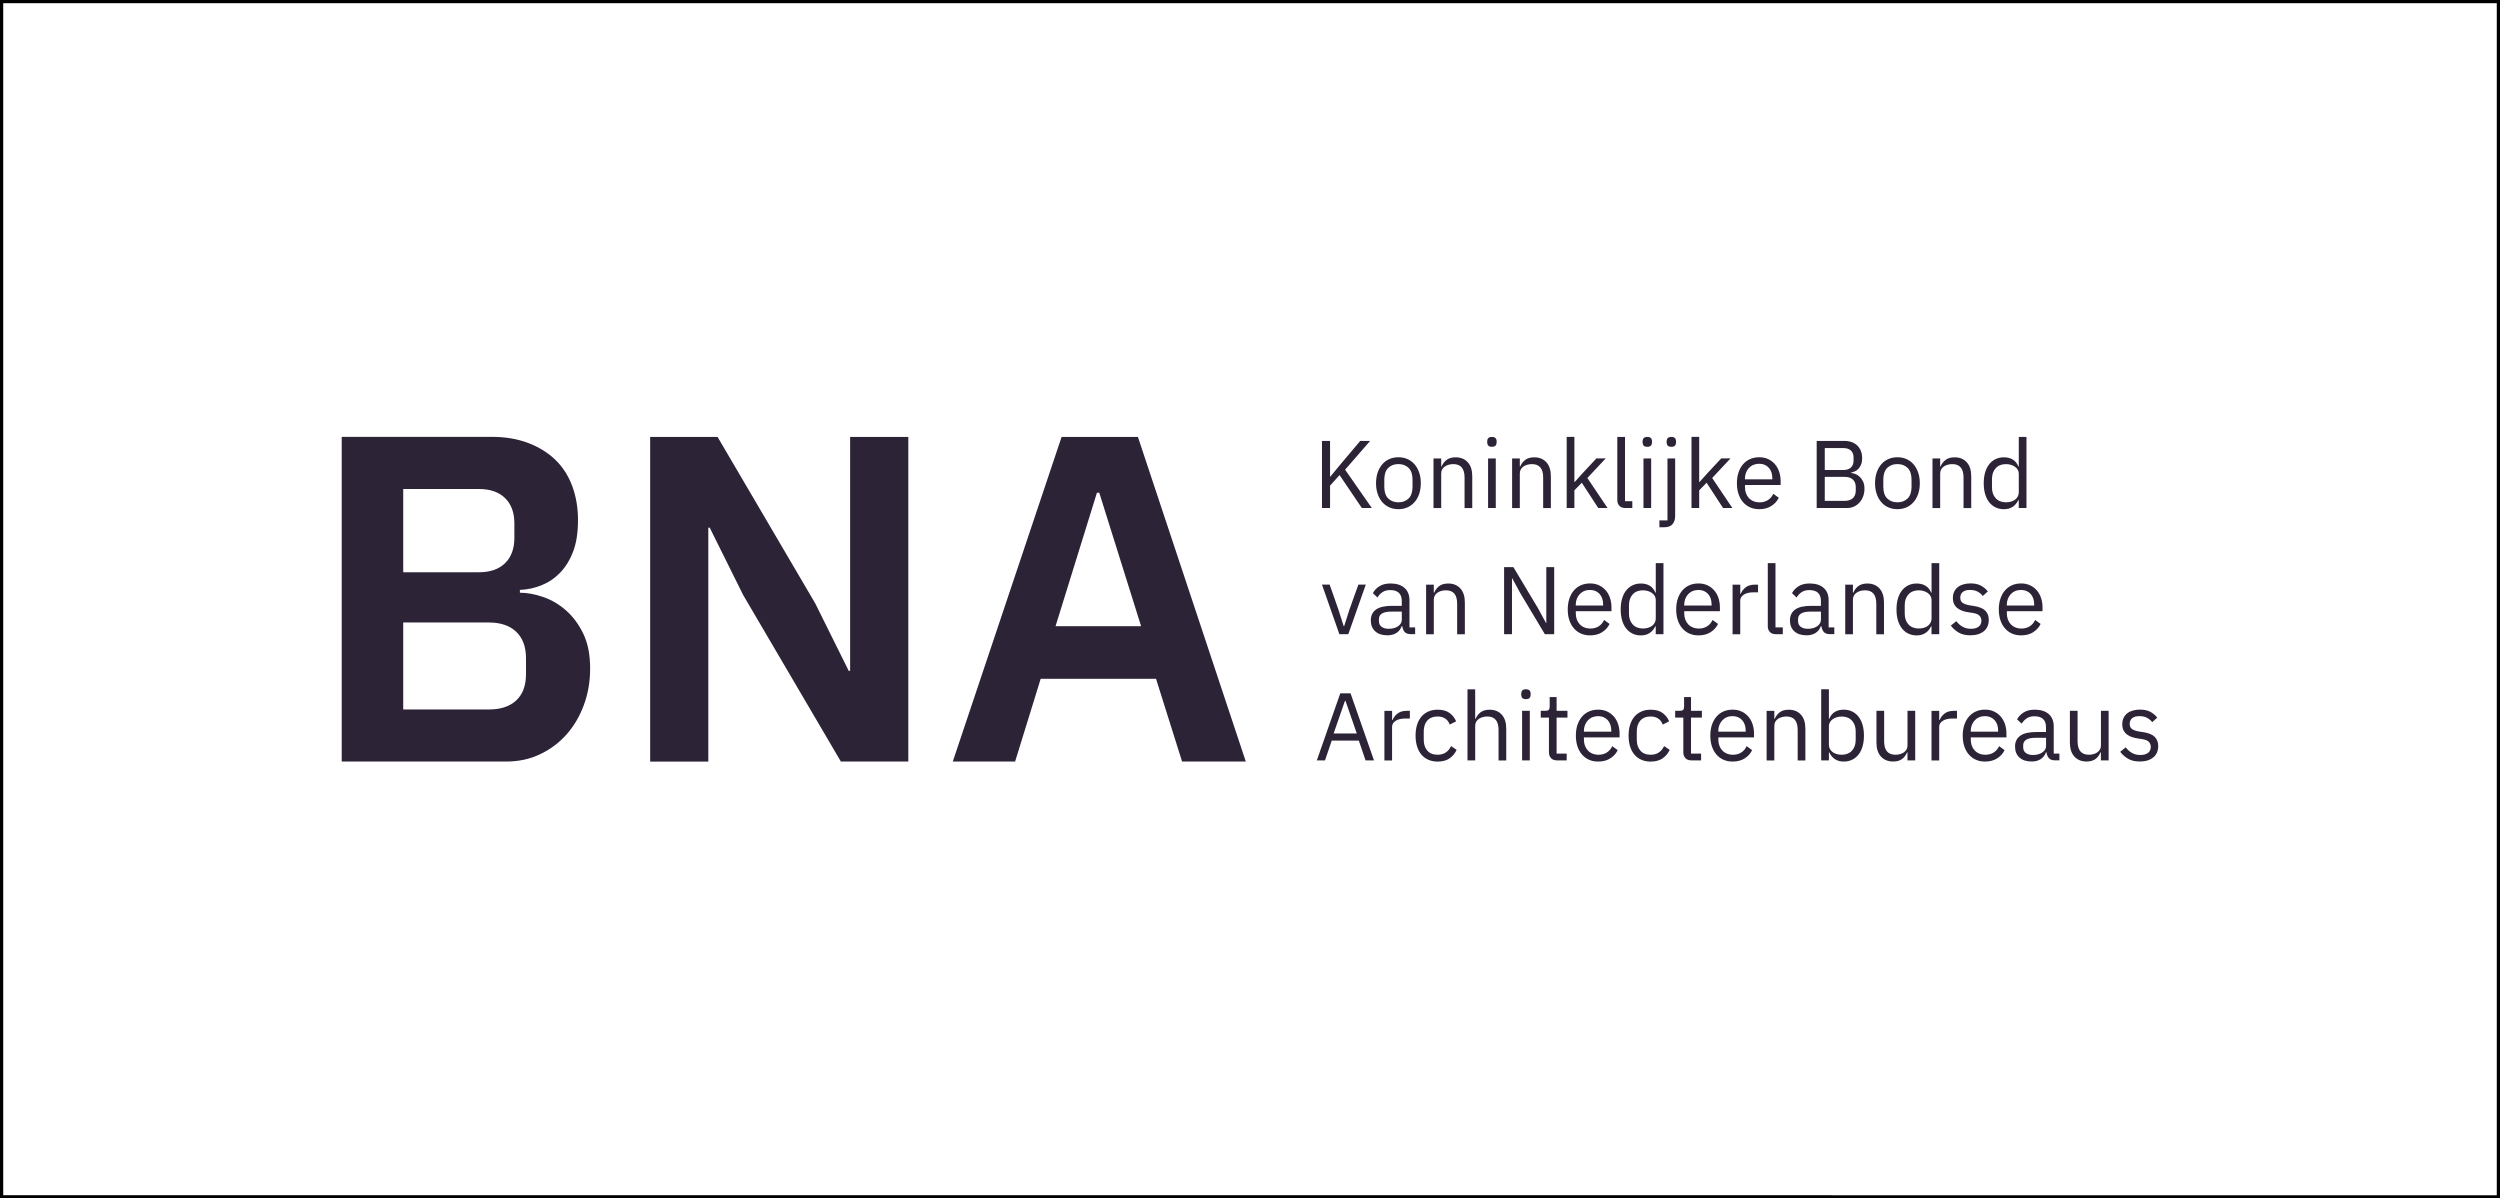 <?xml version="1.0" encoding="UTF-8"?> <svg xmlns="http://www.w3.org/2000/svg" width="776" height="372" viewBox="0 0 776 372"><rect x="0" y="0" width="776" height="372" fill="#808080" stroke="none"/><defs><style> .cls-1 { fill: #fff; } .cls-2 { fill: #2d2337; } </style></defs><g id="kader"><g><rect class="cls-1" x=".5" y=".5" width="775" height="371"></rect><path d="M775,1v370H1V1h774M776,0H0v372h776V0h0Z"></path></g></g><g id="content"><path class="cls-2" d="M668.39,235.1c1.01-.86,1.52-2.03,1.52-3.52,0-1.17-.36-2.12-1.07-2.85-.72-.73-1.93-1.22-3.64-1.48l-1.19-.18c-.95-.16-1.69-.41-2.19-.75-.51-.34-.76-.88-.76-1.64s.25-1.32.76-1.75c.51-.43,1.26-.64,2.25-.64s1.82.19,2.48.58c.66.39,1.15.82,1.49,1.3l1.58-1.43c-.64-.78-1.38-1.38-2.22-1.82-.85-.44-1.89-.66-3.15-.66-.78,0-1.5.1-2.18.28-.68.19-1.26.47-1.75.85-.49.38-.87.85-1.15,1.42-.28.57-.42,1.23-.42,1.98,0,.72.12,1.33.37,1.85.25.52.6.95,1.04,1.3.45.35.97.63,1.57.84.6.21,1.25.36,1.97.46l1.22.18c1.01.16,1.71.45,2.1.88.39.43.58.94.58,1.54,0,.8-.28,1.41-.85,1.85-.57.44-1.36.66-2.37.66s-1.83-.2-2.57-.61c-.74-.41-1.4-.99-2-1.75l-1.7,1.37c.7.91,1.53,1.64,2.49,2.19.96.55,2.16.82,3.6.82,1.77,0,3.16-.43,4.18-1.28M652.13,236.03h2.39v-15.39h-2.39v10.67c0,.52-.1.96-.31,1.33-.21.37-.49.67-.84.91-.35.24-.75.42-1.19.54-.45.12-.91.18-1.39.18-2.35,0-3.52-1.39-3.52-4.16v-9.48h-2.39v9.87c0,1.87.47,3.31,1.4,4.34.93,1.02,2.2,1.54,3.79,1.54.64,0,1.19-.08,1.67-.24.48-.16.88-.37,1.22-.64.34-.27.62-.57.85-.92.23-.34.42-.69.58-1.05h.12v2.48ZM628.82,233.73c-.55-.42-.82-1-.82-1.76v-.63c0-.76.31-1.33.94-1.73.63-.4,1.62-.6,3-.6h3.16v2.54c0,.4-.1.77-.3,1.1-.2.34-.48.64-.84.89-.36.26-.79.46-1.28.6-.5.14-1.04.21-1.64.21-.93,0-1.68-.21-2.22-.63M639.24,236.03v-2.12h-1.76v-8.45c0-1.63-.52-2.9-1.55-3.81-1.03-.91-2.49-1.37-4.36-1.37-1.39,0-2.54.29-3.46.88-.91.59-1.58,1.3-2,2.13l1.43,1.34c.42-.7.94-1.25,1.57-1.67s1.41-.63,2.34-.63c1.23,0,2.15.29,2.74.86.6.58.89,1.41.89,2.51v1.52h-3.04c-2.25,0-3.9.39-4.97,1.16-1.06.78-1.6,1.89-1.6,3.34s.45,2.57,1.36,3.4c.9.84,2.17,1.25,3.8,1.25,1.07,0,2-.24,2.77-.72.78-.48,1.33-1.19,1.67-2.15h.15c.1.72.34,1.31.73,1.79.39.48,1.03.72,1.92.72h1.34ZM619.1,223.51c.75.82,1.12,1.91,1.12,3.28v.33h-8.5v-.21c0-.67.11-1.29.33-1.85.22-.56.52-1.05.91-1.47.39-.42.85-.74,1.39-.96.54-.23,1.13-.34,1.79-.34,1.23,0,2.22.41,2.97,1.23M619.89,235.41c1.05-.65,1.83-1.51,2.33-2.57l-1.7-1.23c-.4.86-.96,1.51-1.69,1.97-.73.46-1.58.69-2.55.69-.72,0-1.36-.12-1.92-.36-.57-.24-1.04-.57-1.43-.99s-.69-.91-.89-1.48c-.21-.57-.31-1.18-.31-1.83v-.72h11.07v-1.13c0-1.09-.15-2.09-.46-3-.31-.91-.75-1.7-1.33-2.36s-1.27-1.18-2.09-1.56c-.82-.38-1.74-.57-2.77-.57s-2,.19-2.85.57c-.85.38-1.57.92-2.18,1.63-.61.71-1.07,1.56-1.4,2.55-.33.99-.49,2.1-.49,3.31s.16,2.34.49,3.33c.33.98.79,1.83,1.4,2.53.61.71,1.33,1.25,2.18,1.63.85.38,1.79.57,2.85.57,1.45,0,2.7-.32,3.76-.98M601.93,236.03v-10.44c0-.74.36-1.35,1.09-1.83.73-.49,1.74-.73,3.03-.73h1.4v-2.39h-.93c-1.25,0-2.24.29-2.95.87-.72.58-1.21,1.23-1.49,1.97h-.15v-2.83h-2.39v15.39h2.39ZM592.09,236.03h2.39v-15.39h-2.39v10.67c0,.52-.1.96-.31,1.33-.21.37-.49.67-.84.91-.35.24-.75.42-1.19.54-.45.12-.91.18-1.39.18-2.35,0-3.52-1.39-3.52-4.16v-9.48h-2.39v9.87c0,1.87.47,3.31,1.4,4.34.93,1.02,2.2,1.54,3.79,1.54.64,0,1.19-.08,1.67-.24.48-.16.88-.37,1.22-.64.34-.27.62-.57.85-.92.23-.34.42-.69.58-1.05h.12v2.48ZM570.12,234.06c-.49-.14-.91-.34-1.27-.61-.36-.27-.64-.6-.85-.99-.21-.39-.31-.83-.31-1.33v-5.76c0-.42.1-.81.31-1.18.21-.37.49-.68.85-.94.36-.26.78-.46,1.27-.61.49-.15,1-.23,1.54-.23,1.35,0,2.42.43,3.19,1.27.78.85,1.16,1.96,1.16,3.34v2.64c0,1.38-.39,2.49-1.16,3.34-.78.85-1.84,1.27-3.19,1.27-.54,0-1.05-.07-1.54-.21M565.3,236.03h2.39v-2.48h.12c.91,1.89,2.41,2.84,4.5,2.84.95,0,1.82-.19,2.6-.57.78-.38,1.44-.91,1.98-1.61.55-.7.96-1.54,1.25-2.54.29-.99.43-2.11.43-3.34s-.15-2.35-.43-3.34c-.29-.99-.71-1.84-1.25-2.53-.55-.7-1.21-1.23-1.98-1.61-.78-.38-1.64-.57-2.6-.57-1.07,0-1.99.23-2.76.69-.77.46-1.35,1.18-1.74,2.14h-.12v-9.16h-2.39v22.07ZM550.75,236.03v-10.7c0-.5.1-.93.31-1.3.21-.37.49-.67.85-.91.36-.24.76-.42,1.21-.54.45-.12.91-.18,1.39-.18,2.33,0,3.49,1.39,3.49,4.16v9.48h2.39v-9.87c0-1.87-.46-3.31-1.39-4.34-.92-1.02-2.18-1.54-3.77-1.54-1.15,0-2.07.26-2.76.77-.69.51-1.22,1.2-1.6,2.07h-.12v-2.48h-2.39v15.39h2.39ZM540.74,223.51c.74.82,1.12,1.91,1.12,3.28v.33h-8.5v-.21c0-.67.11-1.29.33-1.85.22-.56.52-1.05.91-1.47.39-.42.85-.74,1.39-.96.54-.23,1.13-.34,1.79-.34,1.23,0,2.22.41,2.97,1.23M541.53,235.41c1.05-.65,1.83-1.51,2.33-2.57l-1.7-1.23c-.4.86-.96,1.51-1.68,1.97-.73.46-1.58.69-2.55.69-.72,0-1.36-.12-1.92-.36-.57-.24-1.04-.57-1.43-.99-.39-.42-.69-.91-.89-1.48-.21-.57-.31-1.18-.31-1.83v-.72h11.07v-1.13c0-1.09-.15-2.09-.46-3-.31-.91-.75-1.7-1.33-2.36-.58-.66-1.27-1.18-2.09-1.56-.81-.38-1.74-.57-2.77-.57s-2,.19-2.85.57c-.85.38-1.57.92-2.18,1.63-.61.71-1.07,1.56-1.4,2.55-.33.99-.49,2.1-.49,3.31s.16,2.34.49,3.33c.33.98.8,1.83,1.4,2.53.61.71,1.33,1.25,2.18,1.63.85.38,1.79.57,2.85.57,1.45,0,2.7-.32,3.76-.98M528.02,236.03v-2.12h-3.13v-11.16h3.37v-2.12h-3.37v-4.26h-2.15v2.86c0,.52-.09.88-.28,1.09-.19.21-.54.31-1.06.31h-1.43v2.12h2.53v10.74c0,.75.21,1.36.64,1.83.43.47,1.06.7,1.89.7h2.98ZM516.05,235.4c.98-.66,1.72-1.54,2.22-2.65l-1.73-1.16c-.86,1.79-2.25,2.68-4.18,2.68-1.41,0-2.48-.43-3.21-1.3-.73-.86-1.09-1.97-1.09-3.33v-2.63c0-.68.09-1.3.27-1.86.18-.57.45-1.05.8-1.46.36-.41.81-.73,1.34-.95.54-.23,1.16-.34,1.88-.34.95,0,1.75.22,2.39.66.64.44,1.09,1.05,1.37,1.85l2-1.01c-.46-1.07-1.15-1.94-2.07-2.61-.92-.67-2.15-1-3.68-1-1.07,0-2.04.19-2.89.57-.86.38-1.58.92-2.16,1.61s-1.03,1.54-1.34,2.53c-.31.99-.46,2.11-.46,3.34s.15,2.35.46,3.34c.31,1,.75,1.84,1.34,2.54.59.7,1.31,1.23,2.16,1.61.85.38,1.82.57,2.89.57,1.47,0,2.7-.33,3.68-.98M499.02,223.51c.75.82,1.12,1.91,1.12,3.28v.33h-8.5v-.21c0-.67.11-1.29.33-1.85.22-.56.52-1.05.91-1.47.39-.42.85-.74,1.39-.96s1.13-.34,1.79-.34c1.23,0,2.22.41,2.97,1.23M499.81,235.41c1.05-.65,1.83-1.51,2.33-2.57l-1.7-1.23c-.4.86-.96,1.51-1.69,1.97s-1.58.69-2.55.69c-.72,0-1.36-.12-1.92-.36-.57-.24-1.04-.57-1.43-.99-.39-.42-.69-.91-.89-1.48-.21-.57-.31-1.18-.31-1.83v-.72h11.07v-1.13c0-1.09-.16-2.09-.46-3-.31-.91-.75-1.7-1.33-2.36s-1.27-1.18-2.09-1.56c-.82-.38-1.74-.57-2.77-.57s-2,.19-2.85.57c-.85.38-1.57.92-2.18,1.63-.61.71-1.07,1.56-1.4,2.55-.33.99-.49,2.1-.49,3.31s.16,2.34.49,3.33c.33.98.79,1.83,1.4,2.53.61.71,1.33,1.25,2.18,1.63.85.38,1.79.57,2.85.57,1.45,0,2.7-.32,3.76-.98M486.3,236.03v-2.12h-3.13v-11.16h3.37v-2.12h-3.37v-4.26h-2.15v2.86c0,.52-.09.88-.28,1.09-.19.21-.54.31-1.06.31h-1.43v2.12h2.54v10.74c0,.75.21,1.36.64,1.83.43.47,1.06.7,1.89.7h2.98ZM472.46,236.03h2.39v-15.39h-2.39v15.39ZM474.77,216.65c.23-.25.34-.57.34-.97v-.39c0-.4-.11-.72-.34-.97-.23-.25-.6-.37-1.12-.37s-.89.12-1.12.37c-.23.25-.34.57-.34.97v.39c0,.4.11.72.34.97.23.25.6.37,1.12.37s.89-.12,1.12-.37M455.51,236.03h2.39v-10.7c0-.5.1-.93.31-1.3.21-.37.49-.67.85-.91.36-.24.76-.42,1.21-.54.45-.12.91-.18,1.39-.18,2.33,0,3.49,1.39,3.49,4.16v9.48h2.39v-9.87c0-1.87-.46-3.31-1.39-4.34-.92-1.02-2.18-1.54-3.77-1.54-1.15,0-2.07.26-2.76.77-.69.51-1.22,1.2-1.6,2.07h-.12v-9.16h-2.39v22.07ZM449.92,235.4c.98-.66,1.72-1.54,2.22-2.65l-1.73-1.16c-.86,1.79-2.25,2.68-4.18,2.68-1.41,0-2.48-.43-3.21-1.3-.73-.86-1.09-1.97-1.09-3.33v-2.63c0-.68.09-1.3.27-1.86.18-.57.45-1.05.81-1.46.36-.41.8-.73,1.34-.95.54-.23,1.16-.34,1.88-.34.95,0,1.75.22,2.39.66.64.44,1.09,1.05,1.37,1.85l2-1.01c-.46-1.07-1.15-1.94-2.07-2.61-.93-.67-2.15-1-3.68-1-1.07,0-2.04.19-2.89.57-.85.38-1.58.92-2.16,1.61-.59.7-1.03,1.54-1.34,2.53-.31.99-.46,2.11-.46,3.34s.15,2.35.46,3.34c.31,1,.76,1.84,1.34,2.54.59.7,1.31,1.23,2.16,1.61.86.38,1.82.57,2.89.57,1.47,0,2.7-.33,3.68-.98M432.1,236.03v-10.44c0-.74.36-1.35,1.09-1.83.73-.49,1.73-.73,3.03-.73h1.4v-2.39h-.92c-1.25,0-2.24.29-2.95.87-.72.58-1.21,1.23-1.49,1.97h-.15v-2.83h-2.39v15.39h2.39ZM421.15,227.67h-7.19l3.52-10.14h.15l3.52,10.14ZM426.49,236.03l-7.28-20.82h-3.19l-7.28,20.82h2.54l2.09-6.14h8.41l2.09,6.14h2.63ZM630.29,184.34c.75.82,1.12,1.91,1.12,3.28v.33h-8.5v-.21c0-.67.11-1.29.33-1.85.22-.56.52-1.05.91-1.47s.85-.74,1.39-.96c.54-.23,1.13-.34,1.79-.34,1.23,0,2.22.41,2.97,1.23M631.08,196.24c1.05-.65,1.83-1.51,2.33-2.57l-1.7-1.23c-.4.86-.96,1.51-1.68,1.97-.73.46-1.58.69-2.55.69-.72,0-1.36-.12-1.92-.36-.57-.24-1.04-.57-1.43-.99-.39-.42-.69-.91-.89-1.48-.21-.57-.31-1.18-.31-1.83v-.72h11.07v-1.13c0-1.09-.15-2.09-.46-3-.31-.91-.75-1.7-1.33-2.36s-1.27-1.18-2.09-1.56c-.82-.38-1.74-.57-2.77-.57s-2,.19-2.85.57c-.85.38-1.57.92-2.18,1.63-.61.71-1.07,1.56-1.4,2.55-.33.99-.49,2.1-.49,3.31s.16,2.34.49,3.33c.33.98.8,1.83,1.4,2.53.61.71,1.33,1.25,2.18,1.63.84.38,1.79.57,2.85.57,1.45,0,2.7-.32,3.76-.98M615.8,195.93c1.01-.86,1.52-2.03,1.52-3.52,0-1.17-.36-2.12-1.07-2.85-.72-.72-1.93-1.22-3.64-1.48l-1.19-.18c-.95-.16-1.68-.41-2.19-.75-.51-.34-.76-.88-.76-1.64s.25-1.32.76-1.75c.51-.43,1.26-.64,2.25-.64s1.82.19,2.48.58c.66.39,1.15.82,1.49,1.3l1.58-1.43c-.64-.78-1.38-1.38-2.22-1.82-.85-.44-1.89-.66-3.15-.66-.78,0-1.5.1-2.18.28-.68.19-1.26.47-1.74.85-.49.38-.87.85-1.15,1.42-.28.57-.42,1.23-.42,1.98,0,.72.12,1.33.37,1.85.25.52.6.95,1.04,1.3.45.35.97.63,1.57.84.6.21,1.25.36,1.97.46l1.22.18c1.01.16,1.71.45,2.1.88.39.43.58.94.58,1.54,0,.8-.28,1.41-.85,1.85-.57.44-1.36.66-2.37.66s-1.83-.2-2.57-.61-1.4-.99-2-1.75l-1.7,1.37c.7.91,1.53,1.64,2.49,2.19.96.55,2.16.82,3.59.82,1.77,0,3.16-.43,4.18-1.28M592.39,193.82c-.78-.85-1.16-1.96-1.16-3.34v-2.64c0-1.38.39-2.49,1.16-3.34.78-.85,1.84-1.27,3.19-1.27.54,0,1.05.08,1.54.23.49.15.91.35,1.27.61.36.26.64.57.85.94.21.37.31.76.31,1.18v5.76c0,.5-.1.94-.31,1.33s-.49.72-.85.99c-.36.27-.78.47-1.27.61-.49.14-1,.21-1.54.21-1.35,0-2.42-.43-3.19-1.27M599.55,196.86h2.39v-22.07h-2.39v9.16h-.12c-.4-.96-.98-1.68-1.75-2.14-.77-.46-1.68-.69-2.76-.69-.95,0-1.82.19-2.59.57-.78.38-1.44.92-1.98,1.61-.55.7-.96,1.54-1.25,2.53-.29.99-.43,2.11-.43,3.34s.14,2.35.43,3.34c.29,1,.71,1.84,1.25,2.54.55.7,1.21,1.23,1.98,1.61.78.38,1.64.57,2.59.57,2.07,0,3.57-.94,4.5-2.84h.12v2.48ZM575.15,196.86v-10.7c0-.5.1-.93.31-1.3.21-.37.49-.67.85-.91.36-.24.76-.42,1.21-.54.45-.12.91-.18,1.39-.18,2.33,0,3.49,1.39,3.49,4.16v9.48h2.39v-9.87c0-1.87-.46-3.31-1.39-4.34-.93-1.02-2.18-1.54-3.77-1.54-1.15,0-2.07.26-2.76.77-.69.51-1.22,1.2-1.6,2.07h-.12v-2.48h-2.39v15.39h2.39ZM558.94,194.56c-.55-.42-.82-1-.82-1.76v-.63c0-.76.31-1.33.94-1.73.63-.4,1.63-.6,3-.6h3.16v2.54c0,.4-.1.77-.3,1.1-.2.34-.48.64-.84.89-.36.26-.79.46-1.28.6-.5.14-1.04.21-1.64.21-.93,0-1.68-.21-2.22-.63M569.37,196.86v-2.12h-1.76v-8.45c0-1.63-.52-2.9-1.55-3.81-1.03-.91-2.49-1.37-4.36-1.37-1.39,0-2.55.29-3.46.88-.91.59-1.58,1.3-2,2.13l1.43,1.34c.42-.7.94-1.25,1.57-1.67.63-.42,1.41-.63,2.34-.63,1.23,0,2.15.29,2.74.86.6.58.89,1.41.89,2.51v1.52h-3.04c-2.25,0-3.9.39-4.97,1.16-1.06.78-1.6,1.89-1.6,3.34s.45,2.57,1.36,3.4,2.17,1.25,3.8,1.25c1.07,0,2-.24,2.77-.72.78-.48,1.33-1.19,1.67-2.15h.15c.1.72.34,1.31.73,1.79.39.48,1.03.72,1.92.72h1.34ZM553.38,196.86v-2.12h-2.27v-19.95h-2.39v19.6c0,.72.21,1.31.64,1.77.43.47,1.06.7,1.89.7h2.12ZM540.17,196.86v-10.44c0-.74.36-1.35,1.09-1.83.73-.49,1.73-.73,3.03-.73h1.4v-2.39h-.92c-1.25,0-2.24.29-2.95.87-.72.58-1.21,1.23-1.49,1.97h-.15v-2.83h-2.39v15.39h2.39ZM530.16,184.34c.75.82,1.12,1.91,1.12,3.28v.33h-8.5v-.21c0-.67.11-1.29.33-1.85.22-.56.52-1.05.91-1.47.39-.42.85-.74,1.39-.96s1.13-.34,1.79-.34c1.23,0,2.22.41,2.97,1.23M530.95,196.24c1.05-.65,1.83-1.51,2.33-2.57l-1.7-1.23c-.4.86-.96,1.51-1.69,1.97-.73.46-1.58.69-2.55.69-.72,0-1.36-.12-1.92-.36-.57-.24-1.04-.57-1.43-.99-.39-.42-.69-.91-.89-1.48-.21-.57-.31-1.18-.31-1.83v-.72h11.07v-1.13c0-1.09-.16-2.09-.46-3s-.75-1.7-1.33-2.36-1.27-1.18-2.09-1.56c-.82-.38-1.74-.57-2.77-.57s-2,.19-2.85.57c-.85.38-1.57.92-2.18,1.63-.61.71-1.07,1.56-1.4,2.55-.33.99-.49,2.1-.49,3.31s.16,2.34.49,3.33c.33.98.79,1.83,1.4,2.53.61.71,1.33,1.25,2.18,1.63.85.38,1.79.57,2.85.57,1.45,0,2.7-.32,3.76-.98M506.79,193.82c-.78-.85-1.16-1.96-1.16-3.34v-2.64c0-1.38.39-2.49,1.16-3.34s1.84-1.27,3.19-1.27c.54,0,1.05.08,1.54.23.49.15.91.35,1.27.61.36.26.64.57.85.94.21.37.31.76.31,1.18v5.76c0,.5-.1.94-.31,1.33-.21.39-.49.72-.85.99-.36.27-.78.47-1.27.61-.49.14-1,.21-1.54.21-1.35,0-2.42-.43-3.19-1.27M513.95,196.86h2.39v-22.07h-2.39v9.16h-.12c-.4-.96-.98-1.68-1.75-2.14-.77-.46-1.69-.69-2.76-.69-.95,0-1.82.19-2.6.57-.78.38-1.44.92-1.98,1.61-.55.7-.96,1.54-1.25,2.53-.29.99-.43,2.11-.43,3.34s.14,2.35.43,3.34c.29,1,.71,1.84,1.25,2.54.55.7,1.21,1.23,1.98,1.61.78.38,1.64.57,2.6.57,2.07,0,3.57-.94,4.5-2.84h.12v2.48ZM496.49,184.34c.74.82,1.12,1.91,1.12,3.28v.33h-8.5v-.21c0-.67.11-1.29.33-1.85.22-.56.52-1.05.91-1.47.39-.42.85-.74,1.39-.96.54-.23,1.13-.34,1.79-.34,1.23,0,2.22.41,2.97,1.23M497.28,196.24c1.05-.65,1.83-1.51,2.33-2.57l-1.7-1.23c-.4.86-.96,1.51-1.68,1.97-.73.46-1.58.69-2.55.69-.72,0-1.36-.12-1.92-.36-.57-.24-1.04-.57-1.43-.99-.39-.42-.69-.91-.89-1.48-.21-.57-.31-1.18-.31-1.83v-.72h11.07v-1.13c0-1.09-.15-2.09-.46-3s-.75-1.7-1.33-2.36-1.27-1.18-2.09-1.56c-.81-.38-1.74-.57-2.77-.57s-2,.19-2.85.57c-.85.38-1.57.92-2.18,1.63-.61.71-1.07,1.56-1.4,2.55-.33.99-.49,2.1-.49,3.31s.16,2.34.49,3.33c.33.98.8,1.83,1.4,2.53.61.71,1.33,1.25,2.18,1.63.85.38,1.79.57,2.85.57,1.45,0,2.7-.32,3.76-.98M479.53,196.86h2.89v-20.82h-2.45v17.33h-.09l-2.51-4.62-7.61-12.71h-2.89v20.82h2.45v-17.33h.09l2.51,4.62,7.61,12.71ZM445.05,196.86v-10.7c0-.5.1-.93.31-1.3.21-.37.49-.67.85-.91.36-.24.76-.42,1.21-.54.45-.12.91-.18,1.39-.18,2.33,0,3.49,1.39,3.49,4.16v9.48h2.39v-9.87c0-1.87-.46-3.31-1.39-4.34-.92-1.02-2.18-1.54-3.77-1.54-1.15,0-2.07.26-2.76.77-.69.51-1.22,1.2-1.6,2.07h-.12v-2.48h-2.39v15.39h2.39ZM428.84,194.56c-.55-.42-.82-1-.82-1.76v-.63c0-.76.31-1.33.94-1.73.63-.4,1.63-.6,3-.6h3.16v2.54c0,.4-.1.77-.3,1.1-.2.34-.48.64-.84.89-.36.26-.79.46-1.28.6-.5.14-1.04.21-1.64.21-.94,0-1.68-.21-2.22-.63M439.26,196.86v-2.12h-1.76v-8.45c0-1.63-.52-2.9-1.55-3.81-1.03-.91-2.48-1.37-4.35-1.37-1.39,0-2.55.29-3.46.88-.92.59-1.58,1.3-2,2.13l1.43,1.34c.42-.7.94-1.25,1.57-1.67.63-.42,1.41-.63,2.34-.63,1.23,0,2.15.29,2.74.86.6.58.89,1.41.89,2.51v1.52h-3.04c-2.25,0-3.9.39-4.97,1.16-1.06.78-1.6,1.89-1.6,3.34s.45,2.57,1.36,3.4,2.17,1.25,3.8,1.25c1.07,0,2-.24,2.77-.72s1.33-1.19,1.67-2.15h.15c.1.72.34,1.31.73,1.79.39.48,1.03.72,1.92.72h1.34ZM418.51,196.86l5.43-15.39h-2.3l-2.74,7.64-1.67,5.25h-.15l-1.67-5.25-2.68-7.64h-2.39l5.4,15.39h2.77ZM619.47,154.65c-.78-.85-1.16-1.96-1.16-3.34v-2.64c0-1.38.39-2.49,1.16-3.34.78-.85,1.84-1.27,3.19-1.27.54,0,1.05.08,1.54.23.49.15.91.35,1.27.61s.64.57.85.94c.21.37.31.76.31,1.18v5.76c0,.5-.11.94-.31,1.33s-.49.72-.85.99c-.36.27-.78.47-1.27.61s-1,.21-1.54.21c-1.35,0-2.41-.43-3.19-1.27M626.63,157.69h2.39v-22.07h-2.39v9.16h-.12c-.4-.96-.98-1.68-1.75-2.14-.77-.46-1.69-.69-2.76-.69-.95,0-1.82.19-2.59.57-.78.38-1.44.92-1.98,1.61-.55.7-.96,1.54-1.25,2.53-.29.99-.43,2.11-.43,3.34s.14,2.35.43,3.34c.29,1,.71,1.84,1.25,2.54.55.7,1.21,1.23,1.98,1.61.78.38,1.64.57,2.59.57,2.07,0,3.57-.94,4.5-2.84h.12v2.48ZM602.23,157.69v-10.7c0-.5.1-.93.31-1.3.21-.37.49-.67.85-.91.36-.24.76-.42,1.21-.54.45-.12.91-.18,1.39-.18,2.33,0,3.49,1.39,3.49,4.16v9.48h2.39v-9.87c0-1.87-.46-3.31-1.39-4.34-.93-1.02-2.18-1.54-3.77-1.54-1.15,0-2.07.26-2.76.77-.69.51-1.22,1.2-1.6,2.07h-.12v-2.48h-2.39v15.39h2.39ZM585.8,154.73c-.82-.79-1.22-2.01-1.22-3.64v-2.21c0-1.63.41-2.84,1.22-3.64.81-.8,1.87-1.19,3.16-1.19s2.35.4,3.16,1.19c.81.8,1.22,2.01,1.22,3.64v2.21c0,1.63-.41,2.84-1.22,3.64-.82.8-1.87,1.19-3.16,1.19s-2.35-.4-3.16-1.19M591.78,157.48c.85-.38,1.58-.92,2.19-1.63.62-.71,1.09-1.55,1.43-2.53.34-.99.51-2.09.51-3.33s-.17-2.32-.51-3.31c-.34-.99-.82-1.84-1.43-2.55-.62-.71-1.35-1.25-2.19-1.63-.85-.38-1.78-.57-2.82-.57s-1.98.19-2.83.57c-.86.38-1.59.92-2.19,1.63-.61.71-1.08,1.56-1.42,2.55-.34.99-.51,2.1-.51,3.31s.17,2.34.51,3.33c.34.98.81,1.83,1.42,2.53.61.71,1.34,1.25,2.19,1.63.85.38,1.8.57,2.83.57s1.97-.19,2.82-.57M566.41,139.08h5.76c.99,0,1.77.25,2.33.75.56.5.84,1.21.84,2.15v1.01c0,.94-.28,1.65-.84,2.15-.56.5-1.33.75-2.33.75h-5.76v-6.8ZM566.41,148.02h6.17c1.07,0,1.92.27,2.53.82.62.55.92,1.35.92,2.4v1.01c0,1.05-.31,1.85-.92,2.4-.62.55-1.46.82-2.53.82h-6.17v-7.46ZM563.91,157.69h9.45c.78,0,1.49-.15,2.15-.46.66-.31,1.22-.73,1.7-1.27s.85-1.17,1.12-1.91c.27-.74.4-1.53.4-2.39s-.14-1.58-.43-2.19c-.29-.61-.64-1.1-1.06-1.49-.42-.39-.86-.67-1.33-.85s-.89-.28-1.27-.3v-.18c.34-.06.71-.17,1.1-.34.4-.17.77-.43,1.1-.78.34-.35.62-.79.84-1.33s.33-1.19.33-1.97c0-1.63-.49-2.93-1.48-3.91-.98-.97-2.34-1.46-4.07-1.46h-8.56v20.82ZM549.01,145.17c.75.82,1.12,1.91,1.12,3.28v.33h-8.5v-.21c0-.67.11-1.29.33-1.85.22-.56.52-1.05.91-1.47.39-.42.85-.74,1.39-.96s1.13-.34,1.79-.34c1.23,0,2.22.41,2.97,1.23M549.8,157.07c1.05-.65,1.83-1.51,2.33-2.57l-1.7-1.23c-.4.86-.96,1.51-1.69,1.97s-1.58.69-2.55.69c-.72,0-1.36-.12-1.92-.36-.57-.24-1.04-.57-1.43-.99-.39-.42-.69-.91-.89-1.48-.21-.57-.31-1.18-.31-1.83v-.72h11.07v-1.13c0-1.09-.15-2.09-.46-3-.31-.91-.75-1.7-1.33-2.36-.58-.66-1.27-1.18-2.09-1.56-.82-.38-1.74-.57-2.77-.57s-2,.19-2.85.57c-.85.38-1.57.92-2.18,1.63-.61.71-1.07,1.56-1.4,2.55-.33.99-.49,2.1-.49,3.31s.16,2.34.49,3.33c.33.98.79,1.83,1.4,2.53.61.71,1.33,1.25,2.18,1.63s1.79.57,2.85.57c1.45,0,2.7-.32,3.76-.98M525.04,157.69h2.39v-5.49l2.3-2.36,5.1,7.84h2.89l-6.26-9.31,5.7-6.09h-2.89l-4.36,4.68-2.36,2.63h-.12v-13.99h-2.39v22.07ZM519.9,138.32c.23-.25.34-.57.34-.97v-.39c0-.4-.11-.72-.34-.97-.23-.25-.6-.37-1.12-.37s-.89.12-1.12.37c-.23.25-.34.57-.34.97v.39c0,.4.11.72.34.97.23.25.6.37,1.12.37s.89-.12,1.12-.37M517.59,161.54h-2.51v2.12h1.55c1.15,0,2-.33,2.54-.98.54-.66.8-1.52.8-2.6v-17.78h-2.39v19.24ZM510.13,157.69h2.39v-15.39h-2.39v15.39ZM512.44,138.32c.23-.25.34-.57.34-.97v-.39c0-.4-.11-.72-.34-.97-.23-.25-.6-.37-1.12-.37s-.89.12-1.12.37c-.23.25-.34.57-.34.97v.39c0,.4.11.72.34.97.23.25.6.37,1.12.37s.89-.12,1.12-.37M506.67,157.69v-2.12h-2.27v-19.95h-2.39v19.6c0,.72.21,1.31.64,1.77.43.47,1.06.7,1.89.7h2.12ZM486.3,157.69h2.39v-5.49l2.3-2.36,5.1,7.84h2.89l-6.26-9.31,5.7-6.09h-2.89l-4.36,4.68-2.36,2.63h-.12v-13.99h-2.39v22.07ZM471.75,157.69v-10.7c0-.5.1-.93.31-1.3.21-.37.49-.67.85-.91.36-.24.76-.42,1.21-.54.45-.12.91-.18,1.39-.18,2.33,0,3.49,1.39,3.49,4.16v9.48h2.39v-9.87c0-1.87-.46-3.31-1.39-4.34-.92-1.02-2.18-1.54-3.77-1.54-1.15,0-2.07.26-2.76.77s-1.22,1.2-1.6,2.07h-.12v-2.48h-2.39v15.39h2.39ZM461.9,157.69h2.39v-15.39h-2.39v15.39ZM464.21,138.32c.23-.25.34-.57.34-.97v-.39c0-.4-.11-.72-.34-.97-.23-.25-.6-.37-1.12-.37s-.89.12-1.12.37c-.23.25-.34.57-.34.97v.39c0,.4.11.72.34.97.23.25.6.37,1.12.37s.89-.12,1.12-.37M447.35,157.69v-10.7c0-.5.1-.93.31-1.3.21-.37.49-.67.85-.91.36-.24.76-.42,1.21-.54.45-.12.91-.18,1.39-.18,2.33,0,3.49,1.39,3.49,4.16v9.48h2.39v-9.87c0-1.87-.46-3.31-1.39-4.34-.93-1.02-2.18-1.54-3.77-1.54-1.15,0-2.07.26-2.76.77s-1.22,1.2-1.6,2.07h-.12v-2.48h-2.39v15.39h2.39ZM430.91,154.73c-.82-.79-1.22-2.01-1.22-3.64v-2.21c0-1.63.41-2.84,1.22-3.64.81-.8,1.87-1.19,3.16-1.19s2.35.4,3.16,1.19c.81.8,1.22,2.01,1.22,3.64v2.21c0,1.63-.41,2.84-1.22,3.64-.82.8-1.87,1.19-3.16,1.19s-2.35-.4-3.16-1.19M436.89,157.48c.84-.38,1.57-.92,2.19-1.63.62-.71,1.09-1.55,1.43-2.53.34-.99.51-2.09.51-3.33s-.17-2.32-.51-3.31-.81-1.84-1.43-2.55c-.62-.71-1.35-1.25-2.19-1.63-.85-.38-1.79-.57-2.82-.57s-1.98.19-2.83.57c-.86.38-1.59.92-2.19,1.63-.61.71-1.08,1.56-1.42,2.55-.34.99-.51,2.1-.51,3.31s.17,2.34.51,3.33c.34.98.81,1.83,1.42,2.53.61.71,1.34,1.25,2.19,1.63.85.38,1.8.57,2.83.57s1.97-.19,2.82-.57M422.71,157.69h3.1l-8.29-11.9,7.76-8.92h-3.07l-6.29,7.46-2.98,3.61h-.09v-11.07h-2.51v20.82h2.51v-6.95l2.95-3.28,6.92,10.23ZM125.16,151.79h23.53c3.46,0,6.16.94,8.08,2.81,1.92,1.88,2.89,4.5,2.89,7.87v4.47c0,3.37-.96,5.99-2.89,7.87-1.93,1.88-4.62,2.81-8.08,2.81h-23.53v-25.84ZM125.16,193.22h26.56c3.66,0,6.5.96,8.52,2.89,2.02,1.93,3.03,4.67,3.03,8.23v4.91c0,3.56-1.01,6.28-3.03,8.16-2.02,1.88-4.86,2.81-8.52,2.81h-26.56v-27ZM106.1,236.38h51.1c3.75,0,7.22-.74,10.39-2.24,3.18-1.49,5.92-3.54,8.23-6.13,2.31-2.6,4.11-5.65,5.41-9.17,1.3-3.51,1.95-7.29,1.95-11.33,0-4.33-.72-7.96-2.17-10.9-1.44-2.94-3.25-5.34-5.41-7.22-2.17-1.88-4.52-3.25-7.07-4.11-2.55-.87-4.93-1.3-7.15-1.3v-.87c2.31-.09,4.55-.58,6.71-1.44,2.17-.87,4.09-2.17,5.77-3.9,1.68-1.73,3.03-3.92,4.04-6.57,1.01-2.65,1.51-5.89,1.51-9.75s-.6-7.38-1.8-10.61c-1.2-3.22-2.96-5.94-5.27-8.16-2.31-2.21-5.13-3.95-8.45-5.2-3.32-1.25-7.05-1.88-11.19-1.88h-46.63v100.77ZM340.49,152.94h.72l12.99,41.43h-26.56l12.85-41.43ZM329.52,135.62l-33.78,100.77h19.35l7.94-25.7h35.8l8.09,25.7h19.78l-33.49-100.77h-23.68ZM281.94,135.62v100.77h-20.93l-30.32-51.68-10.4-20.93h-.43v72.62h-18.05v-100.77h20.93l30.32,51.68,10.39,20.93h.43v-72.62h18.05Z"></path></g></svg> 